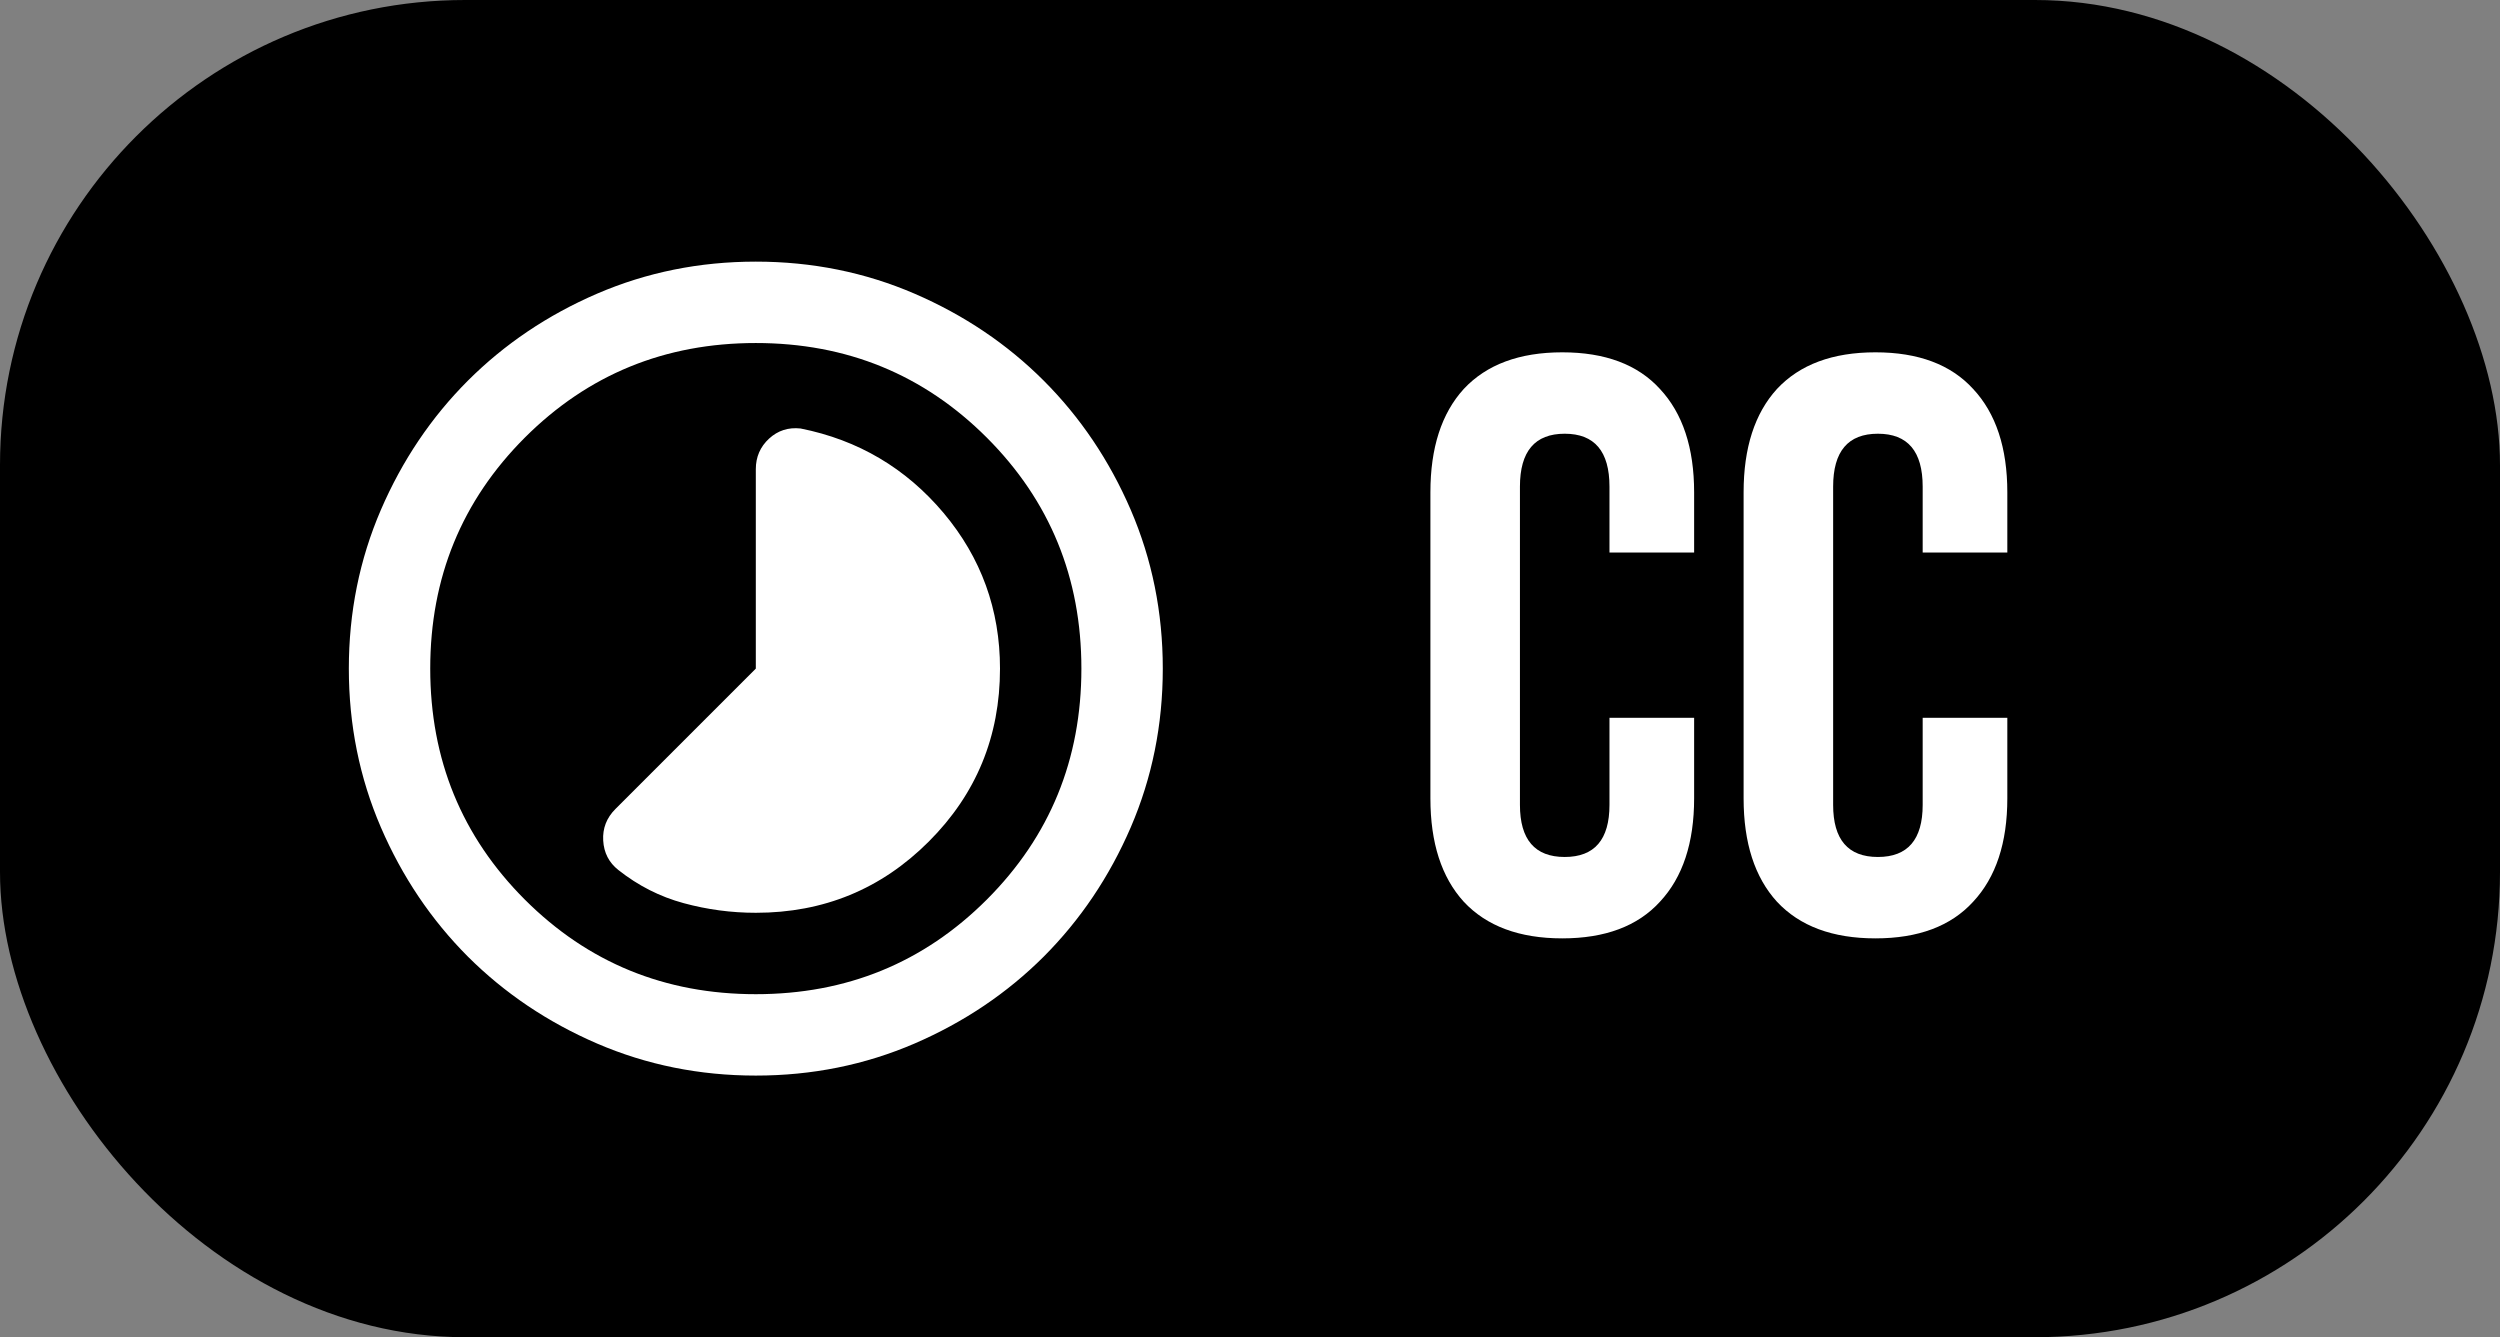 <svg width="43" height="23" viewBox="0 0 43 23" fill="none" xmlns="http://www.w3.org/2000/svg">
<rect x="0" y="0" width="43" height="23" fill="#808080" stroke="none"/>
<rect width="43" height="23" rx="8" fill="black"/>
<path d="M13 15.7C14.167 15.7 15.158 15.292 15.975 14.475C16.792 13.658 17.2 12.667 17.2 11.5C17.2 10.485 16.876 9.592 16.229 8.822C15.581 8.053 14.762 7.568 13.77 7.37C13.56 7.347 13.379 7.405 13.227 7.545C13.076 7.685 13 7.86 13 8.07V11.5L10.585 13.915C10.433 14.067 10.363 14.248 10.375 14.457C10.387 14.668 10.474 14.837 10.637 14.965C10.976 15.233 11.349 15.423 11.758 15.534C12.166 15.645 12.58 15.7 13 15.7ZM13 18.5C12.032 18.5 11.122 18.316 10.27 17.949C9.418 17.581 8.678 17.082 8.047 16.453C7.418 15.822 6.919 15.082 6.551 14.23C6.184 13.378 6 12.468 6 11.5C6 10.532 6.184 9.622 6.551 8.77C6.919 7.918 7.418 7.178 8.047 6.548C8.678 5.918 9.418 5.419 10.27 5.051C11.122 4.684 12.032 4.5 13 4.5C13.968 4.5 14.878 4.684 15.73 5.051C16.582 5.419 17.323 5.918 17.953 6.548C18.582 7.178 19.081 7.918 19.449 8.77C19.816 9.622 20 10.532 20 11.5C20 12.468 19.816 13.378 19.449 14.23C19.081 15.082 18.582 15.822 17.953 16.453C17.323 17.082 16.582 17.581 15.73 17.949C14.878 18.316 13.968 18.5 13 18.5ZM13 17.1C14.563 17.1 15.887 16.558 16.973 15.473C18.058 14.387 18.6 13.063 18.6 11.5C18.6 9.937 18.058 8.613 16.973 7.527C15.887 6.442 14.563 5.9 13 5.9C11.437 5.9 10.113 6.442 9.027 7.527C7.942 8.613 7.4 9.937 7.4 11.5C7.4 13.063 7.942 14.387 9.027 15.473C10.113 16.558 11.437 17.1 13 17.1Z" fill="white"/>
<path d="M26.871 16.14C26.134 16.14 25.569 15.93 25.177 15.51C24.794 15.09 24.603 14.497 24.603 13.732V8.468C24.603 7.703 24.794 7.11 25.177 6.69C25.569 6.27 26.134 6.06 26.871 6.06C27.608 6.06 28.168 6.27 28.551 6.69C28.943 7.11 29.139 7.703 29.139 8.468V9.504H27.683V8.37C27.683 7.763 27.426 7.46 26.913 7.46C26.4 7.46 26.143 7.763 26.143 8.37V13.844C26.143 14.441 26.4 14.74 26.913 14.74C27.426 14.74 27.683 14.441 27.683 13.844V12.346H29.139V13.732C29.139 14.497 28.943 15.09 28.551 15.51C28.168 15.93 27.608 16.14 26.871 16.14ZM32.258 16.14C31.52 16.14 30.956 15.93 30.564 15.51C30.181 15.09 29.99 14.497 29.99 13.732V8.468C29.99 7.703 30.181 7.11 30.564 6.69C30.956 6.27 31.52 6.06 32.258 6.06C32.995 6.06 33.555 6.27 33.938 6.69C34.33 7.11 34.526 7.703 34.526 8.468V9.504H33.07V8.37C33.07 7.763 32.813 7.46 32.3 7.46C31.786 7.46 31.53 7.763 31.53 8.37V13.844C31.53 14.441 31.786 14.74 32.3 14.74C32.813 14.74 33.07 14.441 33.07 13.844V12.346H34.526V13.732C34.526 14.497 34.33 15.09 33.938 15.51C33.555 15.93 32.995 16.14 32.258 16.14Z" fill="white"/>
</svg>
